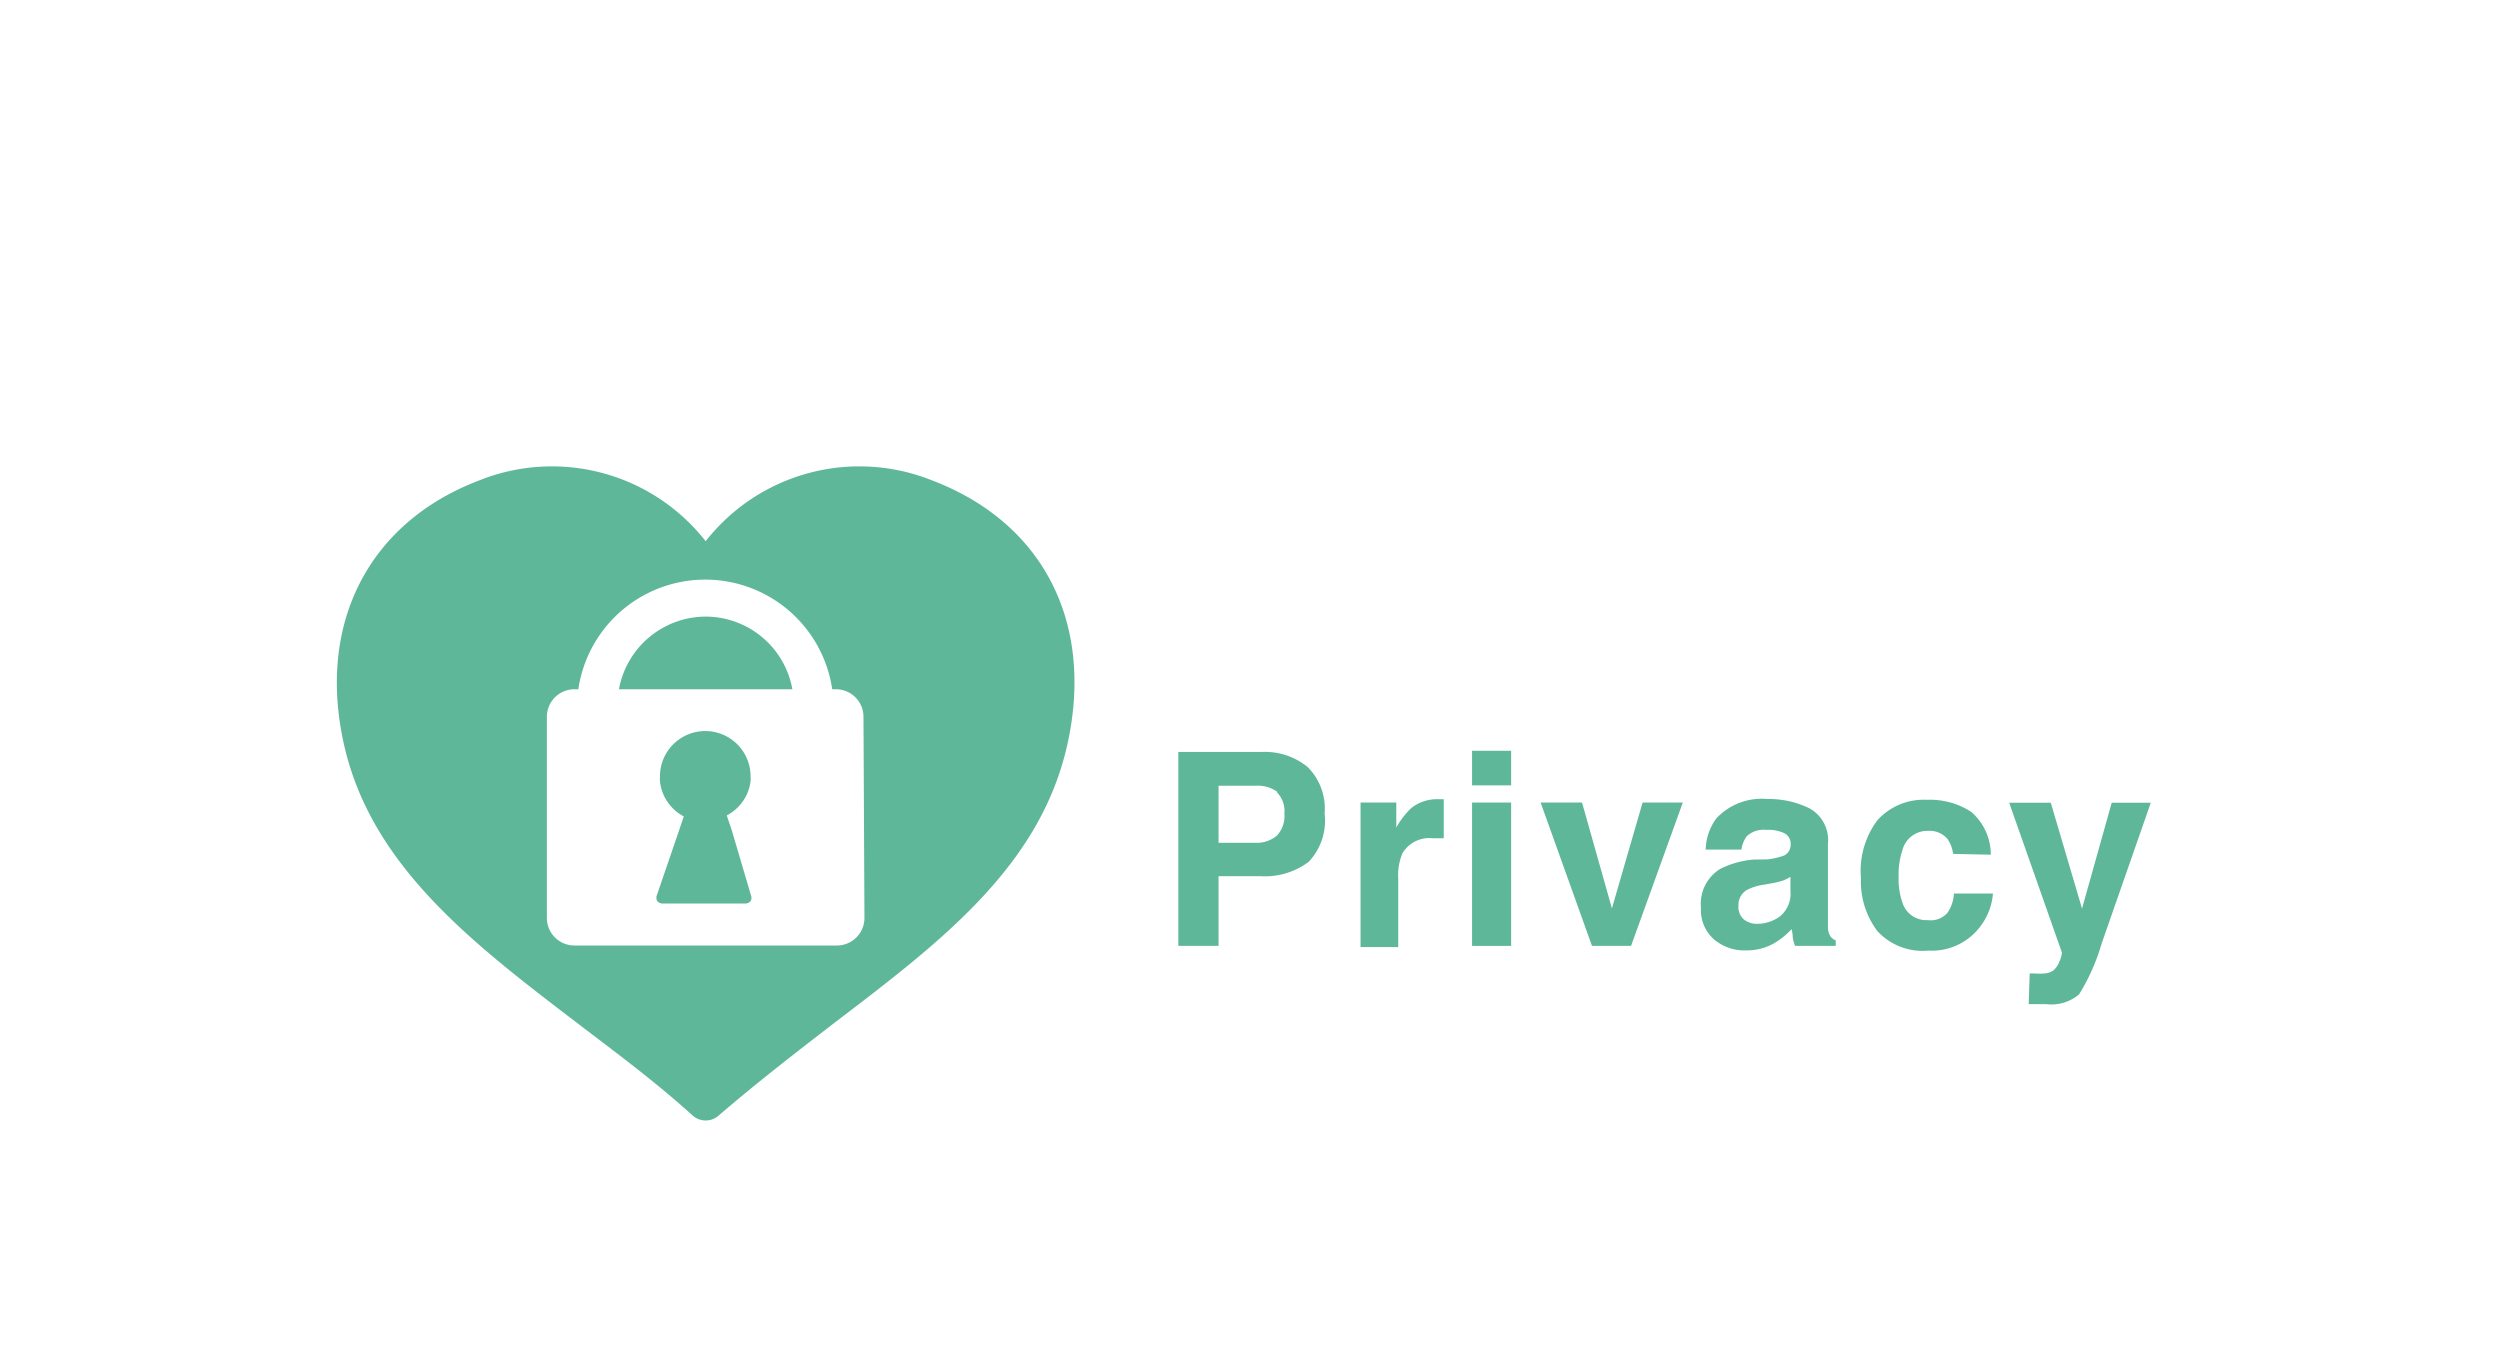 <svg xmlns="http://www.w3.org/2000/svg" viewBox="0 0 128 70"><defs><style>.cls-1{fill:none;}.cls-2{fill:#5eb799;}</style></defs><g id="レイヤー_2" data-name="レイヤー 2"><g id="ヘッダー"><rect class="cls-1" width="128" height="70"/><path class="cls-2" d="M36.13,31.57a4.53,4.53,0,0,0-4.44,3.72h8.88A4.52,4.52,0,0,0,36.13,31.57Z"/><path class="cls-2" d="M47.73,24.6a10,10,0,0,0-11.6,3.11,10,10,0,0,0-11.6-3.11c-5.65,2.15-8.31,7.32-6.92,13.51s6.51,10.13,11.93,14.26c1.95,1.49,4,3,5.93,4.75a1,1,0,0,0,1.32,0c2-1.72,4-3.26,5.93-4.75,5.42-4.13,10.54-8,11.93-14.26S53.38,26.75,47.73,24.6ZM44.26,47a1.41,1.41,0,0,1-1.41,1.41H29.41A1.41,1.41,0,0,1,28,47V36.69a1.41,1.41,0,0,1,1.41-1.4h.2a6.57,6.57,0,0,1,13,0h.19a1.41,1.41,0,0,1,1.41,1.4Z"/><path class="cls-2" d="M37.47,42.52l-.26-.77A2.3,2.3,0,0,0,38.43,40a2,2,0,0,0,0-.25,2.32,2.32,0,0,0-4.64,0,2,2,0,0,0,0,.25,2.3,2.3,0,0,0,1.22,1.8l-.26.77-1.11,3.24a.38.38,0,0,0,0,.31.35.35,0,0,0,.28.14h4.24a.34.34,0,0,0,.28-.14.38.38,0,0,0,0-.31Z"/><path class="cls-2" d="M67,44.13a3.75,3.75,0,0,1-2.49.73H62.39v3.57H60.33V38.5h4.26a3.47,3.47,0,0,1,2.36.77,3,3,0,0,1,.87,2.38A3.07,3.07,0,0,1,67,44.13Zm-1.58-3.57a1.69,1.69,0,0,0-1.11-.33H62.39v2.92h1.87a1.59,1.59,0,0,0,1.11-.36,1.45,1.45,0,0,0,.39-1.13A1.36,1.36,0,0,0,65.37,40.56Z"/><path class="cls-2" d="M73.76,40.92h.16v2l-.32,0h-.23a1.6,1.6,0,0,0-1.56.76,2.87,2.87,0,0,0-.22,1.3v3.51H69.66V41.09h1.83v1.28a4.22,4.22,0,0,1,.77-1,2.12,2.12,0,0,1,1.4-.45Z"/><path class="cls-2" d="M77.37,40.21h-2V38.44h2Zm-2,.88h2v7.34h-2Z"/><path class="cls-2" d="M84.1,41.09h2.06l-2.65,7.34h-2l-2.63-7.34H81l1.53,5.42Z"/><path class="cls-2" d="M90.5,44a3.8,3.8,0,0,0,.77-.17.59.59,0,0,0,.41-.55.62.62,0,0,0-.32-.62,1.93,1.93,0,0,0-.93-.17,1.26,1.26,0,0,0-1,.33,1.52,1.52,0,0,0-.27.68H87.33a2.83,2.83,0,0,1,.54-1.59,3.17,3.17,0,0,1,2.62-1,4.7,4.7,0,0,1,2.16.48,1.85,1.85,0,0,1,.94,1.81v3.37c0,.23,0,.51,0,.85a.94.94,0,0,0,.12.51.64.64,0,0,0,.28.22v.28H91.91a1.86,1.86,0,0,1-.12-.41q0-.2-.06-.45a3.93,3.93,0,0,1-.92.74,2.83,2.83,0,0,1-1.41.35,2.4,2.4,0,0,1-1.65-.57,2,2,0,0,1-.66-1.61,2.09,2.09,0,0,1,1-2,4.65,4.65,0,0,1,1.7-.47Zm1.17.89a1.85,1.85,0,0,1-.37.19,4.09,4.09,0,0,1-.51.13l-.44.08a2.82,2.82,0,0,0-.88.26.88.88,0,0,0-.46.82.84.84,0,0,0,.28.71,1.08,1.08,0,0,0,.67.22,2,2,0,0,0,1.16-.37,1.5,1.5,0,0,0,.55-1.32Z"/><path class="cls-2" d="M100,43.72a1.74,1.74,0,0,0-.27-.74,1.19,1.19,0,0,0-1-.44,1.32,1.32,0,0,0-1.33,1,3.89,3.89,0,0,0-.19,1.36,3.61,3.61,0,0,0,.19,1.3,1.28,1.28,0,0,0,1.3.91,1.15,1.15,0,0,0,1-.36,1.89,1.89,0,0,0,.34-1h2a3.21,3.21,0,0,1-.63,1.66,3.1,3.1,0,0,1-2.68,1.26,3.14,3.14,0,0,1-2.61-1,4.23,4.23,0,0,1-.84-2.72A4.33,4.33,0,0,1,96.12,42a3.2,3.2,0,0,1,2.55-1.05,3.87,3.87,0,0,1,2.26.62,2.9,2.9,0,0,1,1,2.19Z"/><path class="cls-2" d="M103.92,49.84l.24,0a3.14,3.14,0,0,0,.54,0,.92.92,0,0,0,.43-.15,1.13,1.13,0,0,0,.32-.48,1.33,1.33,0,0,0,.12-.44l-2.7-7.67H105l1.6,5.42,1.52-5.42h2l-2.52,7.22a10.41,10.41,0,0,1-1.15,2.59,2.18,2.18,0,0,1-1.7.5h-.41l-.47,0Z"/></g></g></svg>